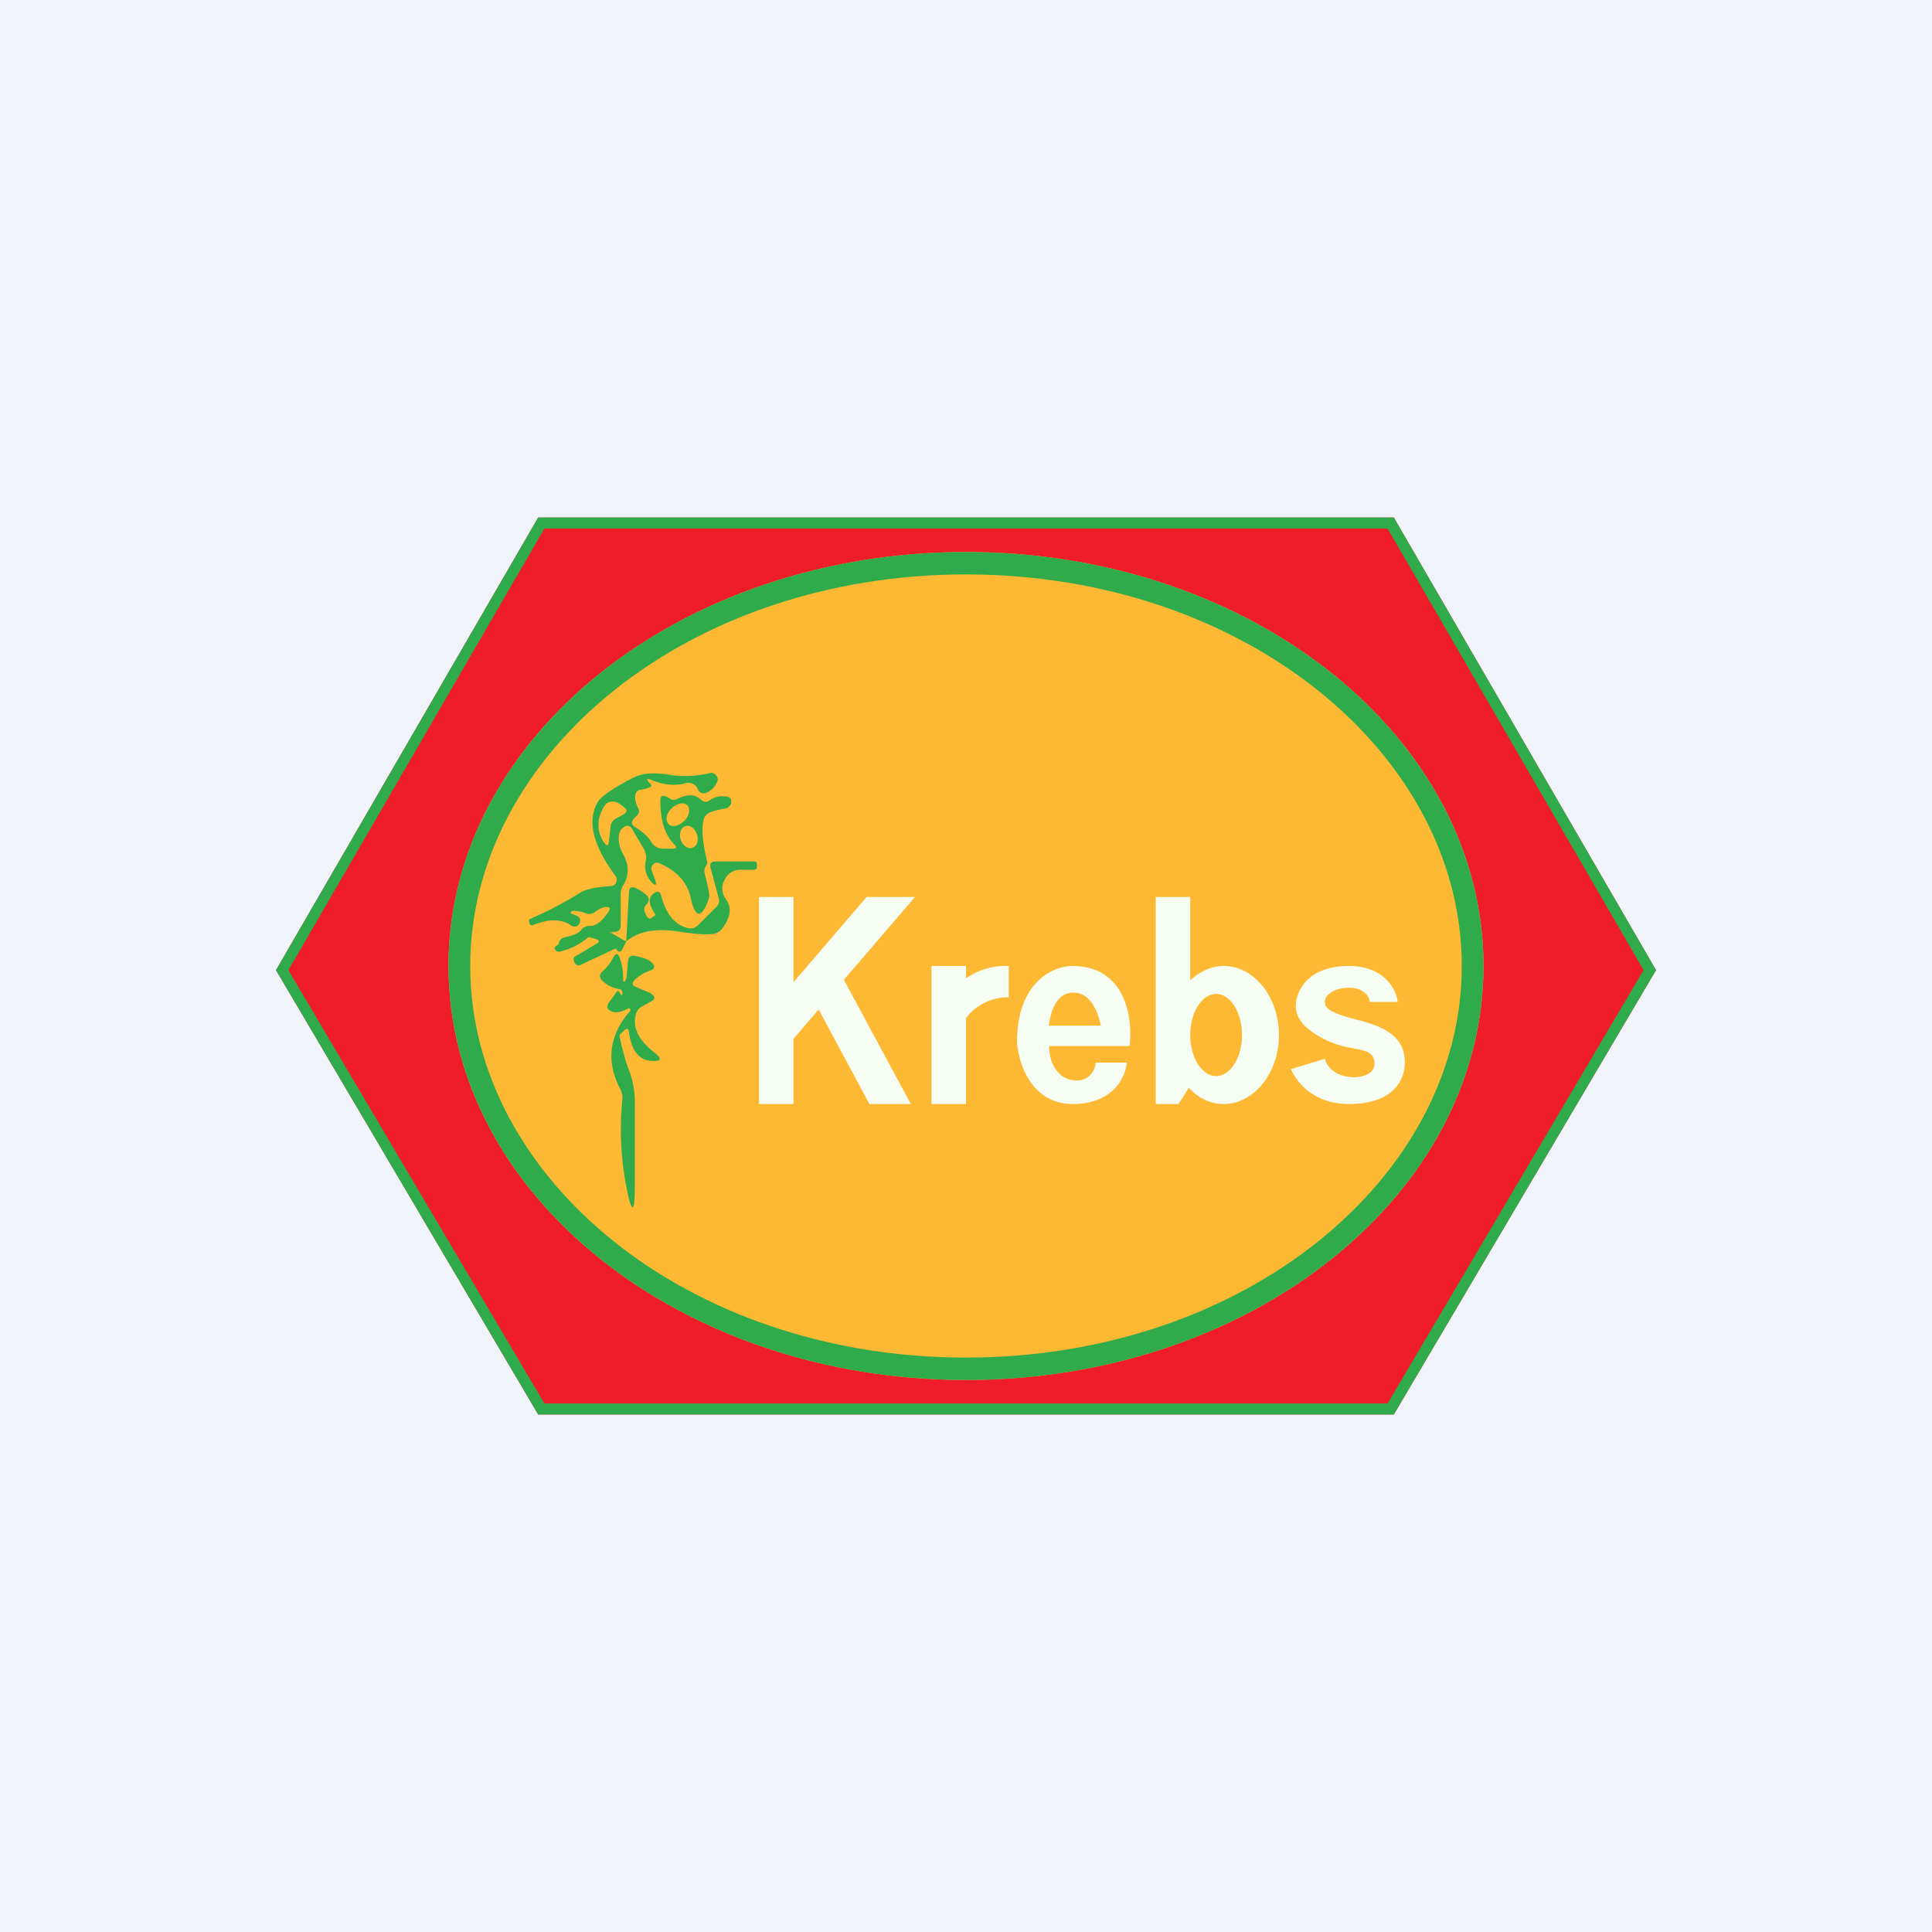 <!-- by TradingView --><svg width="56" height="56" viewBox="0 0 56 56" xmlns="http://www.w3.org/2000/svg"><path fill="#F0F3FA" d="M0 0h56v56H0z"/><path d="M25.72 15H40.4L48 28.12 40.4 41H15.6L8 28.12 15.6 15h10.12Z" fill="#EF1D28"/><path d="m15.78 15.32-7.42 12.8 7.42 12.56h24.44l7.42-12.56-7.42-12.8H15.78ZM40.4 15 48 28.12 40.4 41H15.6L8 28.12 15.6 15h24.8Z" fill="#30AB4B"/><path d="M43 28c0 6.63-6.72 12-15 12-8.28 0-15-5.37-15-12s6.72-12 15-12c8.28 0 15 5.37 15 12Z" fill="#FDB934"/><path fill-rule="evenodd" d="M42.37 28c0 6.13-6.28 11.35-14.37 11.35S13.63 34.13 13.63 28 19.91 16.65 28 16.65 42.37 21.87 42.37 28Zm.63 0c0 6.63-6.72 12-15 12-8.28 0-15-5.37-15-12s6.72-12 15-12c8.28 0 15 5.37 15 12Z" fill="#30AB4B"/><path d="m18.15 27.3-.12.23c-.03.06-.07.07-.13.03a.36.36 0 0 1-.05-.07 140.46 140.46 0 0 0-.98.46c-.13.07-.21.03-.24-.13-.01-.04 0-.08.05-.1l.6-.36c.1-.05.1-.1 0-.14l-.14-.04c-.04-.02-.08-.02-.1 0a2 2 0 0 1-.8.4.13.13 0 0 1-.14-.04c-.04-.05-.03-.09.02-.12.04-.02.07-.05.08-.09a.21.21 0 0 1 .16-.16c.25-.05.41-.12.48-.21a.31.31 0 0 1 .28-.12c.15 0 .32-.13.51-.4.08-.12.05-.16-.1-.15a.81.81 0 0 0-.29.15.26.26 0 0 1-.26.03 1.1 1.1 0 0 0-.36-.07.1.1 0 0 0-.07.03c-.02.03-.01.04.01.05l.15.06c.1.04.13.11.09.22a.14.14 0 0 1-.06.07c-.06.04-.12.04-.18 0-.28-.2-.64-.2-1.1-.02-.07.03-.1 0-.12-.07l-.01-.08v-.01c.54-.23 1.03-.49 1.48-.77.14-.09.38-.15.7-.18l.21-.02c.07 0 .12-.04.14-.11a.17.17 0 0 0-.02-.18c-.66-.89-.83-1.6-.51-2.15.1-.16.42-.38.99-.68.27-.15.63-.18 1.1-.1.36.06.74.04 1.15-.05.08-.02.14 0 .19.07.05.06.06.13.02.2a.57.57 0 0 1-.31.3c-.12.04-.2 0-.25-.12a.26.26 0 0 0-.12-.13.3.3 0 0 0-.23-.03c-.31.09-.65.05-1.01-.1-.12-.05-.13-.02-.05.08l.06.06c.02.02.02.04 0 .06a.86.86 0 0 1-.3.09c-.1.02-.16.09-.16.2 0 .1.02.2.09.34.04.07.03.14-.03.2l-.08.08c-.1.1-.1.2.03.27.21.13.36.27.45.41.08.14.2.21.37.21h.24c.13 0 .15-.04.06-.13-.27-.27-.4-.69-.4-1.27 0-.13.06-.16.2-.1l.12.07c.05.03.11.02.19-.02.28-.14.5-.13.67.03.08.07.16.08.25.02.13-.1.29-.14.48-.11.12.01.16.08.14.2 0 .02-.02.05-.05.08a.2.2 0 0 1-.1.06c-.2.04-.35.07-.46.12a.3.3 0 0 0-.19.23c-.06.27-.02.66.1 1.16.02.06.01.11-.02.15a.27.27 0 0 0-.04.25c.1.39.15.62.12.7-.21.6-.4.59-.53-.02-.1-.45-.4-.78-.92-1-.06-.03-.12-.02-.17.04a.17.17 0 0 0-.04.18l.1.27c.05.16.02.18-.1.06a.66.66 0 0 1-.17-.63c.02-.1 0-.2-.04-.3l-.34-.58c-.08-.15-.18-.16-.3-.05a.3.3 0 0 0-.1.21c-.02.18.02.34.1.5.2.33.2.65.03.93a.51.51 0 0 0-.08.28v.9c0 .11-.06.18-.18.18a10.75 10.75 0 0 1-.19.03c.05-.01.1 0 .13.02l.4.23Z" fill="#30AB4B"/><path d="m17.7 23.95-.05.43c-.01.15-.06.16-.15.03a.9.9 0 0 1-.06-.9c.07-.16.15-.25.25-.27.11-.03.25.02.4.16.1.07.09.14-.01.2l-.23.13a.27.27 0 0 0-.15.22ZM19.83 23.8c.15-.15.19-.36.09-.46-.1-.1-.3-.06-.46.1-.15.14-.18.34-.08.45.1.1.3.06.45-.1ZM19.73 24.34c.06.17.21.28.34.23.13-.04.19-.21.13-.39-.06-.17-.2-.28-.34-.23-.13.04-.18.22-.13.39Z" fill="#FDB934"/><path d="m18.15 27.3.08-1.43c0-.14.07-.18.2-.13.1.05.2.11.3.2.1.08.1.18-.01.3a.17.17 0 0 0-.02.21l.04.1c.05.08.1.1.16.04a.7.7 0 0 1 .07-.04c.03-.02.03-.04.01-.07-.17-.25-.2-.44-.05-.57.12-.1.2-.09.24.07.13.5.38.82.76.92.12.03.21 0 .3-.08l.54-.54c.07-.07.09-.15.06-.25l-.23-.86c-.04-.13.01-.2.14-.2h1.13c.05 0 .07.03.07.07v.09c0 .05-.03.08-.08.08h-.39a.5.5 0 0 0-.47.3.5.5 0 0 0 .04.55c.18.25.14.54-.12.87a.37.37 0 0 1-.25.14c-.22.03-.54 0-.95-.06-.7-.12-1.21-.02-1.57.28ZM18.04 28.8c0-.03 0-.06-.02-.09a.1.1 0 0 0-.06-.04.91.91 0 0 1-.5-.24c-.1-.1-.09-.19 0-.27.13-.11.23-.24.31-.4.08-.14.15-.14.2.02.06.18.09.35.09.52 0 .2.03.2.1.05l.04-.47c.01-.15.08-.2.22-.17.24.05.4.11.48.2.1.1.08.17-.05.22a1.2 1.2 0 0 0-.45.27c-.1.1-.08.16.04.21l.42.18c.13.09.14.16.04.22l-.3.17a.35.35 0 0 0-.17.23c-.1.39.09.75.54 1.1.23.18.2.26-.09.24-.36-.02-.58-.3-.65-.84-.01-.1-.06-.12-.14-.04l-.1.1a.08.08 0 0 0-.03.08c.1.45.19.77.27.96.12.33.18.66.17 1v2.4c0 .77-.09.78-.24.02a8.79 8.79 0 0 1-.12-2.56c.01-.1-.01-.2-.06-.3-.42-.8-.33-1.56.28-2.26.02-.02.02-.04 0-.06 0-.02-.03-.03-.05-.02-.22.12-.4.14-.52.07-.1-.06-.11-.14-.04-.24l.23-.32c.02-.02.04-.02.06 0l.05.08c.02.03.04.03.05-.01Z" fill="#30AB4B"/><path fill-rule="evenodd" d="M22 32v-6h1v2.47L25.12 26h1.4l-2.06 2.4L26.4 32h-1.2l-1.47-2.74-.73.85V32h-1Zm7.24-4v.91c-.27-.02-.86.09-1.24.6V32h-1v-4h1v.36a2 2 0 0 1 1.24-.36Zm3.5 2.32h-2.33c0 .55.3 1 .8 1 .4 0 .54-.35.55-.52h.9c-.03.4-.38 1.2-1.57 1.2-1.2 0-1.58-1.2-1.61-1.8 0-1.76 1.07-2.2 1.6-2.2 1.57 0 1.76 1.55 1.66 2.32Zm-.82-.59H30.4c.04-.32.18-.96.71-.96.54 0 .73.64.8.96ZM33.5 26v6h.66l.3-.47c.27.3.63.47 1.01.47.88 0 1.6-.9 1.6-2s-.72-2-1.6-2c-.36 0-.7.16-.97.42V26h-1Zm1 4c0 .66.34 1.19.75 1.19S36 30.66 36 30c0-.66-.34-1.19-.75-1.19s-.75.53-.75 1.19Zm3.9.69-.98.3c.13.31.6 1.01 1.68 1.01 1.35 0 1.62-.76 1.62-1.2 0-.7-.5-1.01-1.3-1.22-.8-.2-1.02-.33-1.02-.54 0-.2.27-.41.7-.41.42 0 .6.25.6.41h.81c-.03-.34-.37-1.04-1.41-1.04-1.3 0-1.54.84-1.54 1.16 0 .32.2.67.93 1.01.28.13.54.18.76.22.35.07.59.11.59.45 0 .53-1.26.54-1.44-.15Z" fill="#F6FEF3"/></svg>
